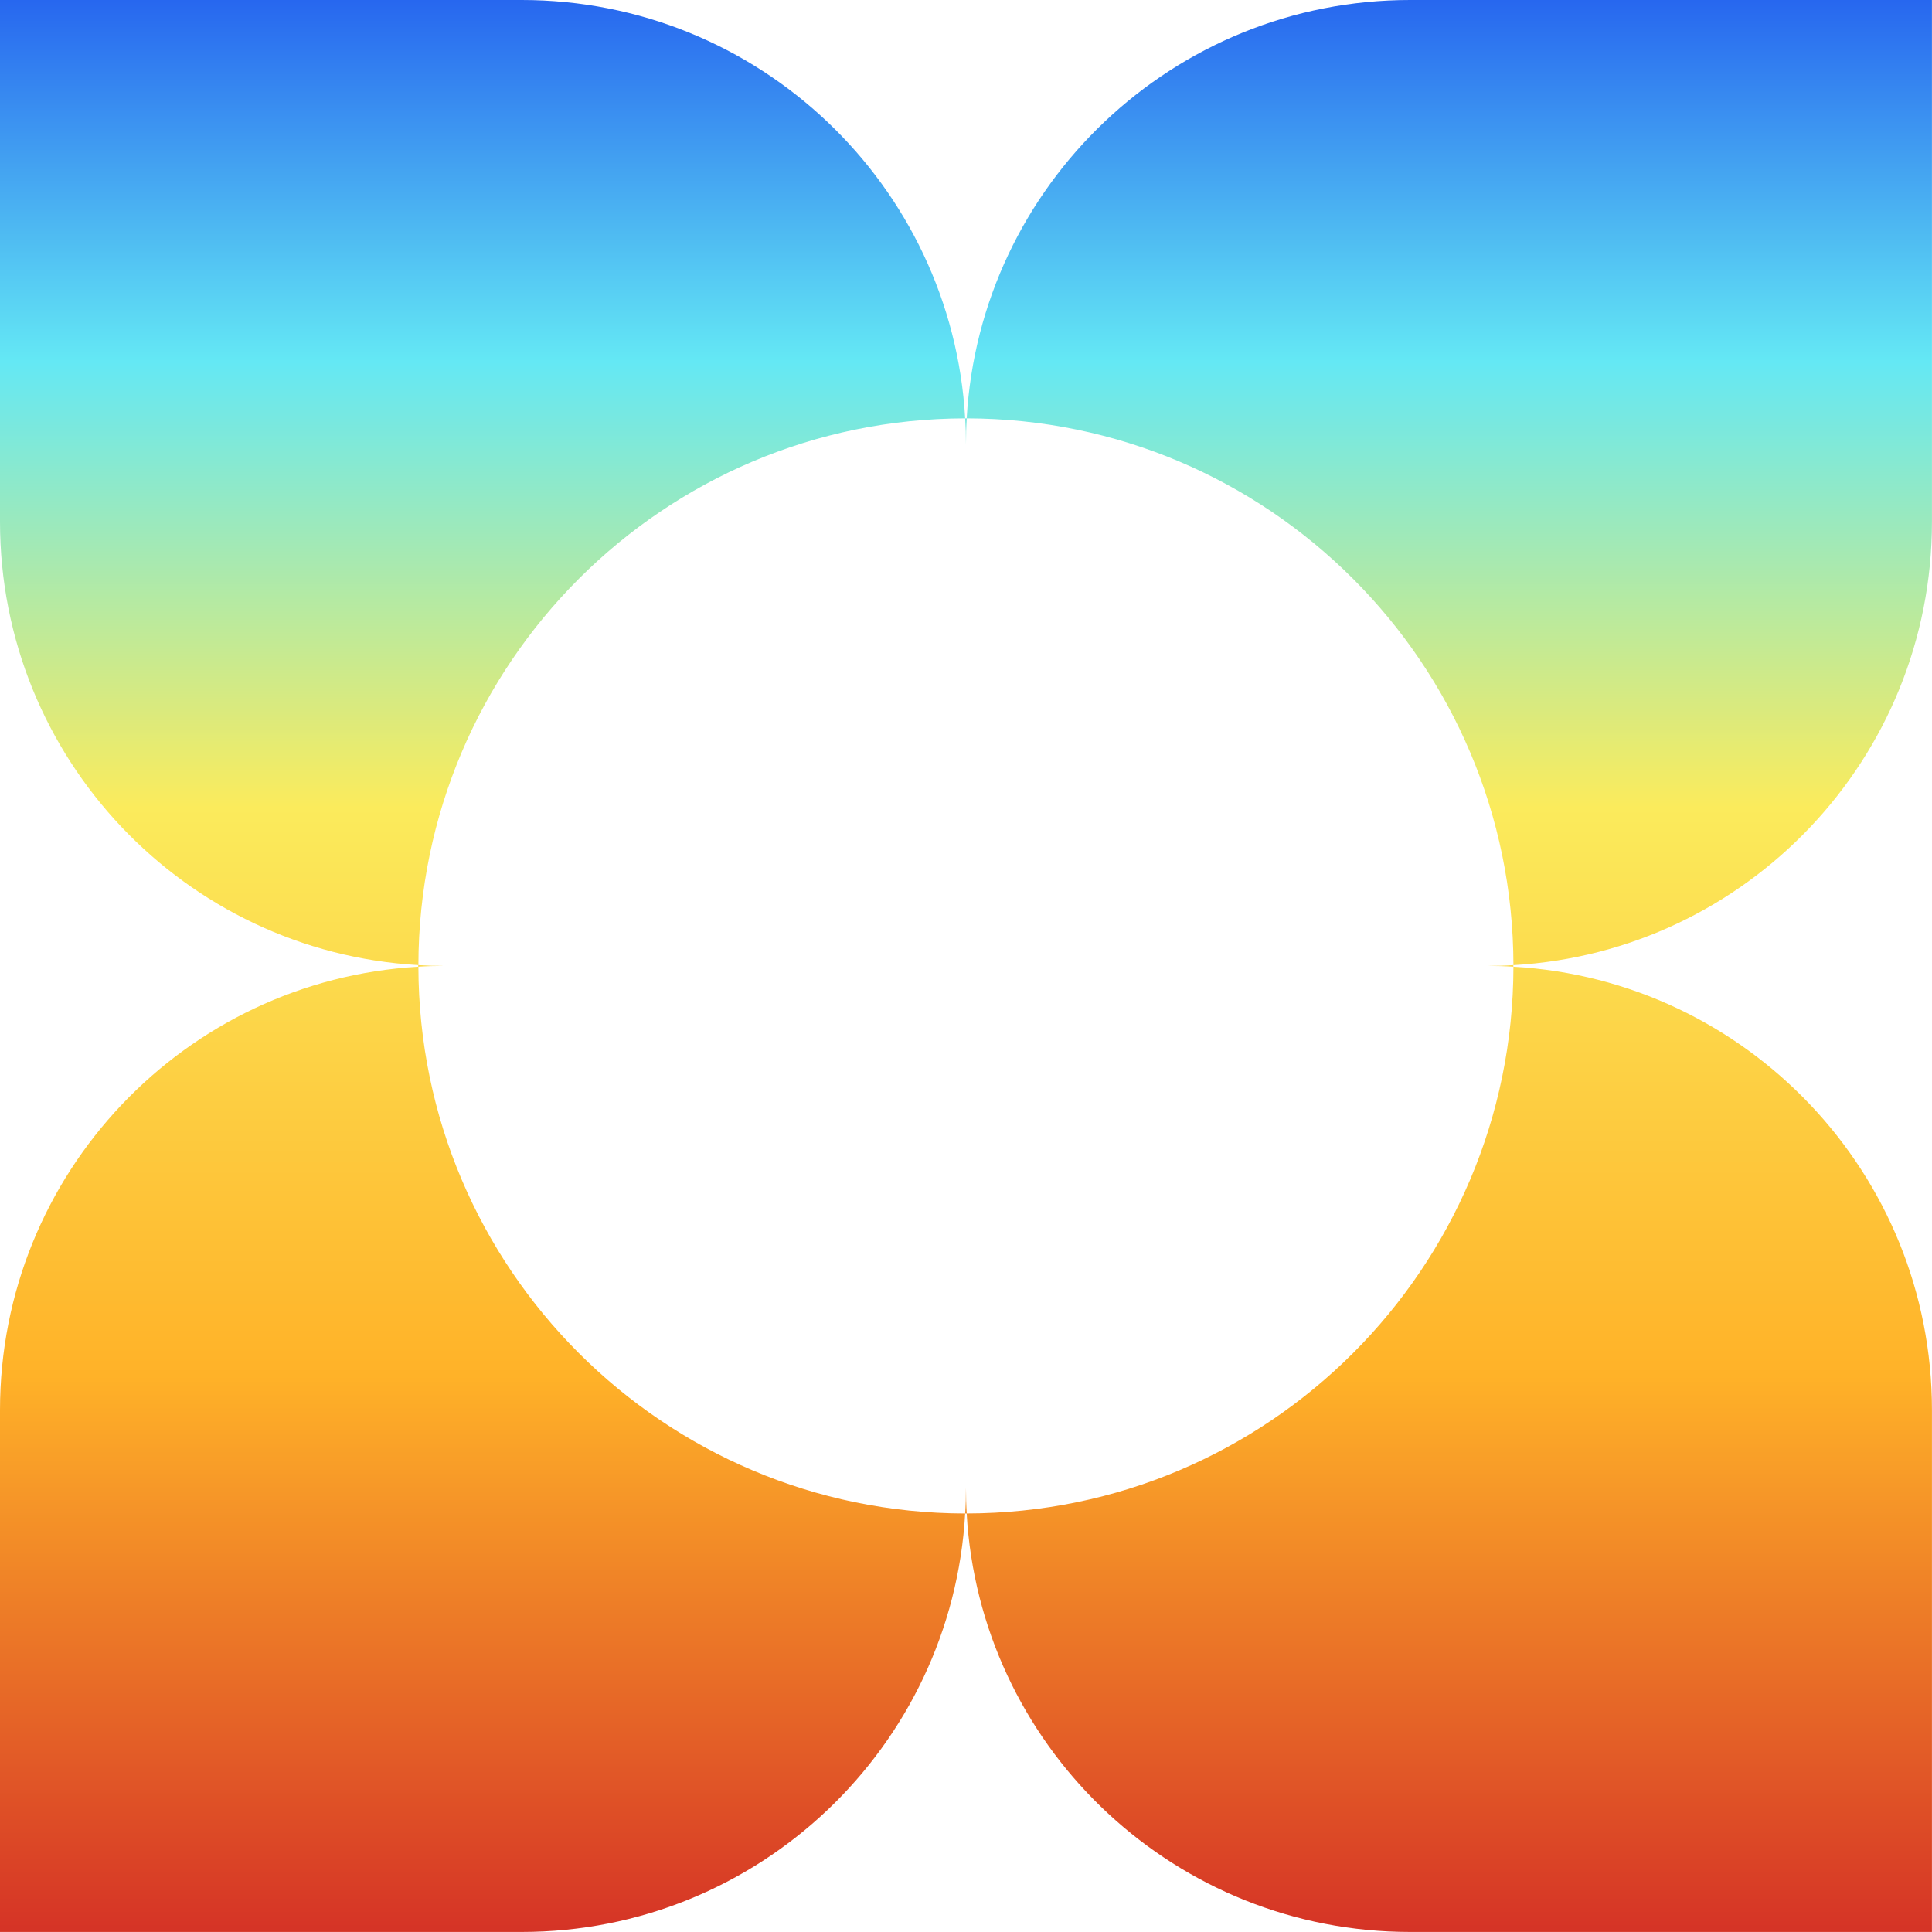 <svg width="82" height="82" viewBox="0 0 82 82" fill="none" xmlns="http://www.w3.org/2000/svg">
    <path d="M17.758 41.03c.02 12.81 10.402 23.188 23.207 23.207-.564 9.906-8.776 17.76-18.822 17.761H0V59.852C0 49.806 7.852 41.599 17.758 41.03zm46.477 0c9.902.564 17.763 8.776 17.763 18.822v22.146H59.85c-9.89 0-18.001-7.612-18.79-17.298l-.031-.463h-.064c.024-.361.034-.727.034-1.093 0 .366.009.731.033 1.092 12.808-.02 23.184-10.398 23.203-23.205zM22.143 0C32.19 0 40.397 7.851 40.965 17.757c-12.805.02-23.187 10.402-23.207 23.205.363.024.722.034 1.09.034-.37 0-.732.01-1.098.034v-.068C7.847 40.392 0 32.186 0 22.142V0h22.143zm42.088 41.03c-.36-.024-.727-.034-1.093-.034.366 0 .732-.01 1.093-.034v.068zm17.767-18.888c0 10.046-7.861 18.258-17.763 18.822-.02-12.804-10.397-23.188-23.206-23.207C41.597 7.851 49.804 0 59.849 0h22.149v22.142zm-40.965-4.384c-.025.366-.034.727-.034 1.098 0-.371-.01-.732-.034-1.098h.068z" fill="url(#841q5ah9ka)"/>
    <defs>
        <linearGradient id="841q5ah9ka" x1="40.999" y1="0" x2="40.999" y2="81.998" gradientUnits="userSpaceOnUse">
            <stop stop-color="#2767EF"/>
            <stop offset=".187" stop-color="#64E8F4"/>
            <stop offset=".418" stop-color="#FBEB5C"/>
            <stop offset=".712" stop-color="#FFB228"/>
            <stop offset="1" stop-color="#D53326"/>
        </linearGradient>
    </defs>
</svg>
